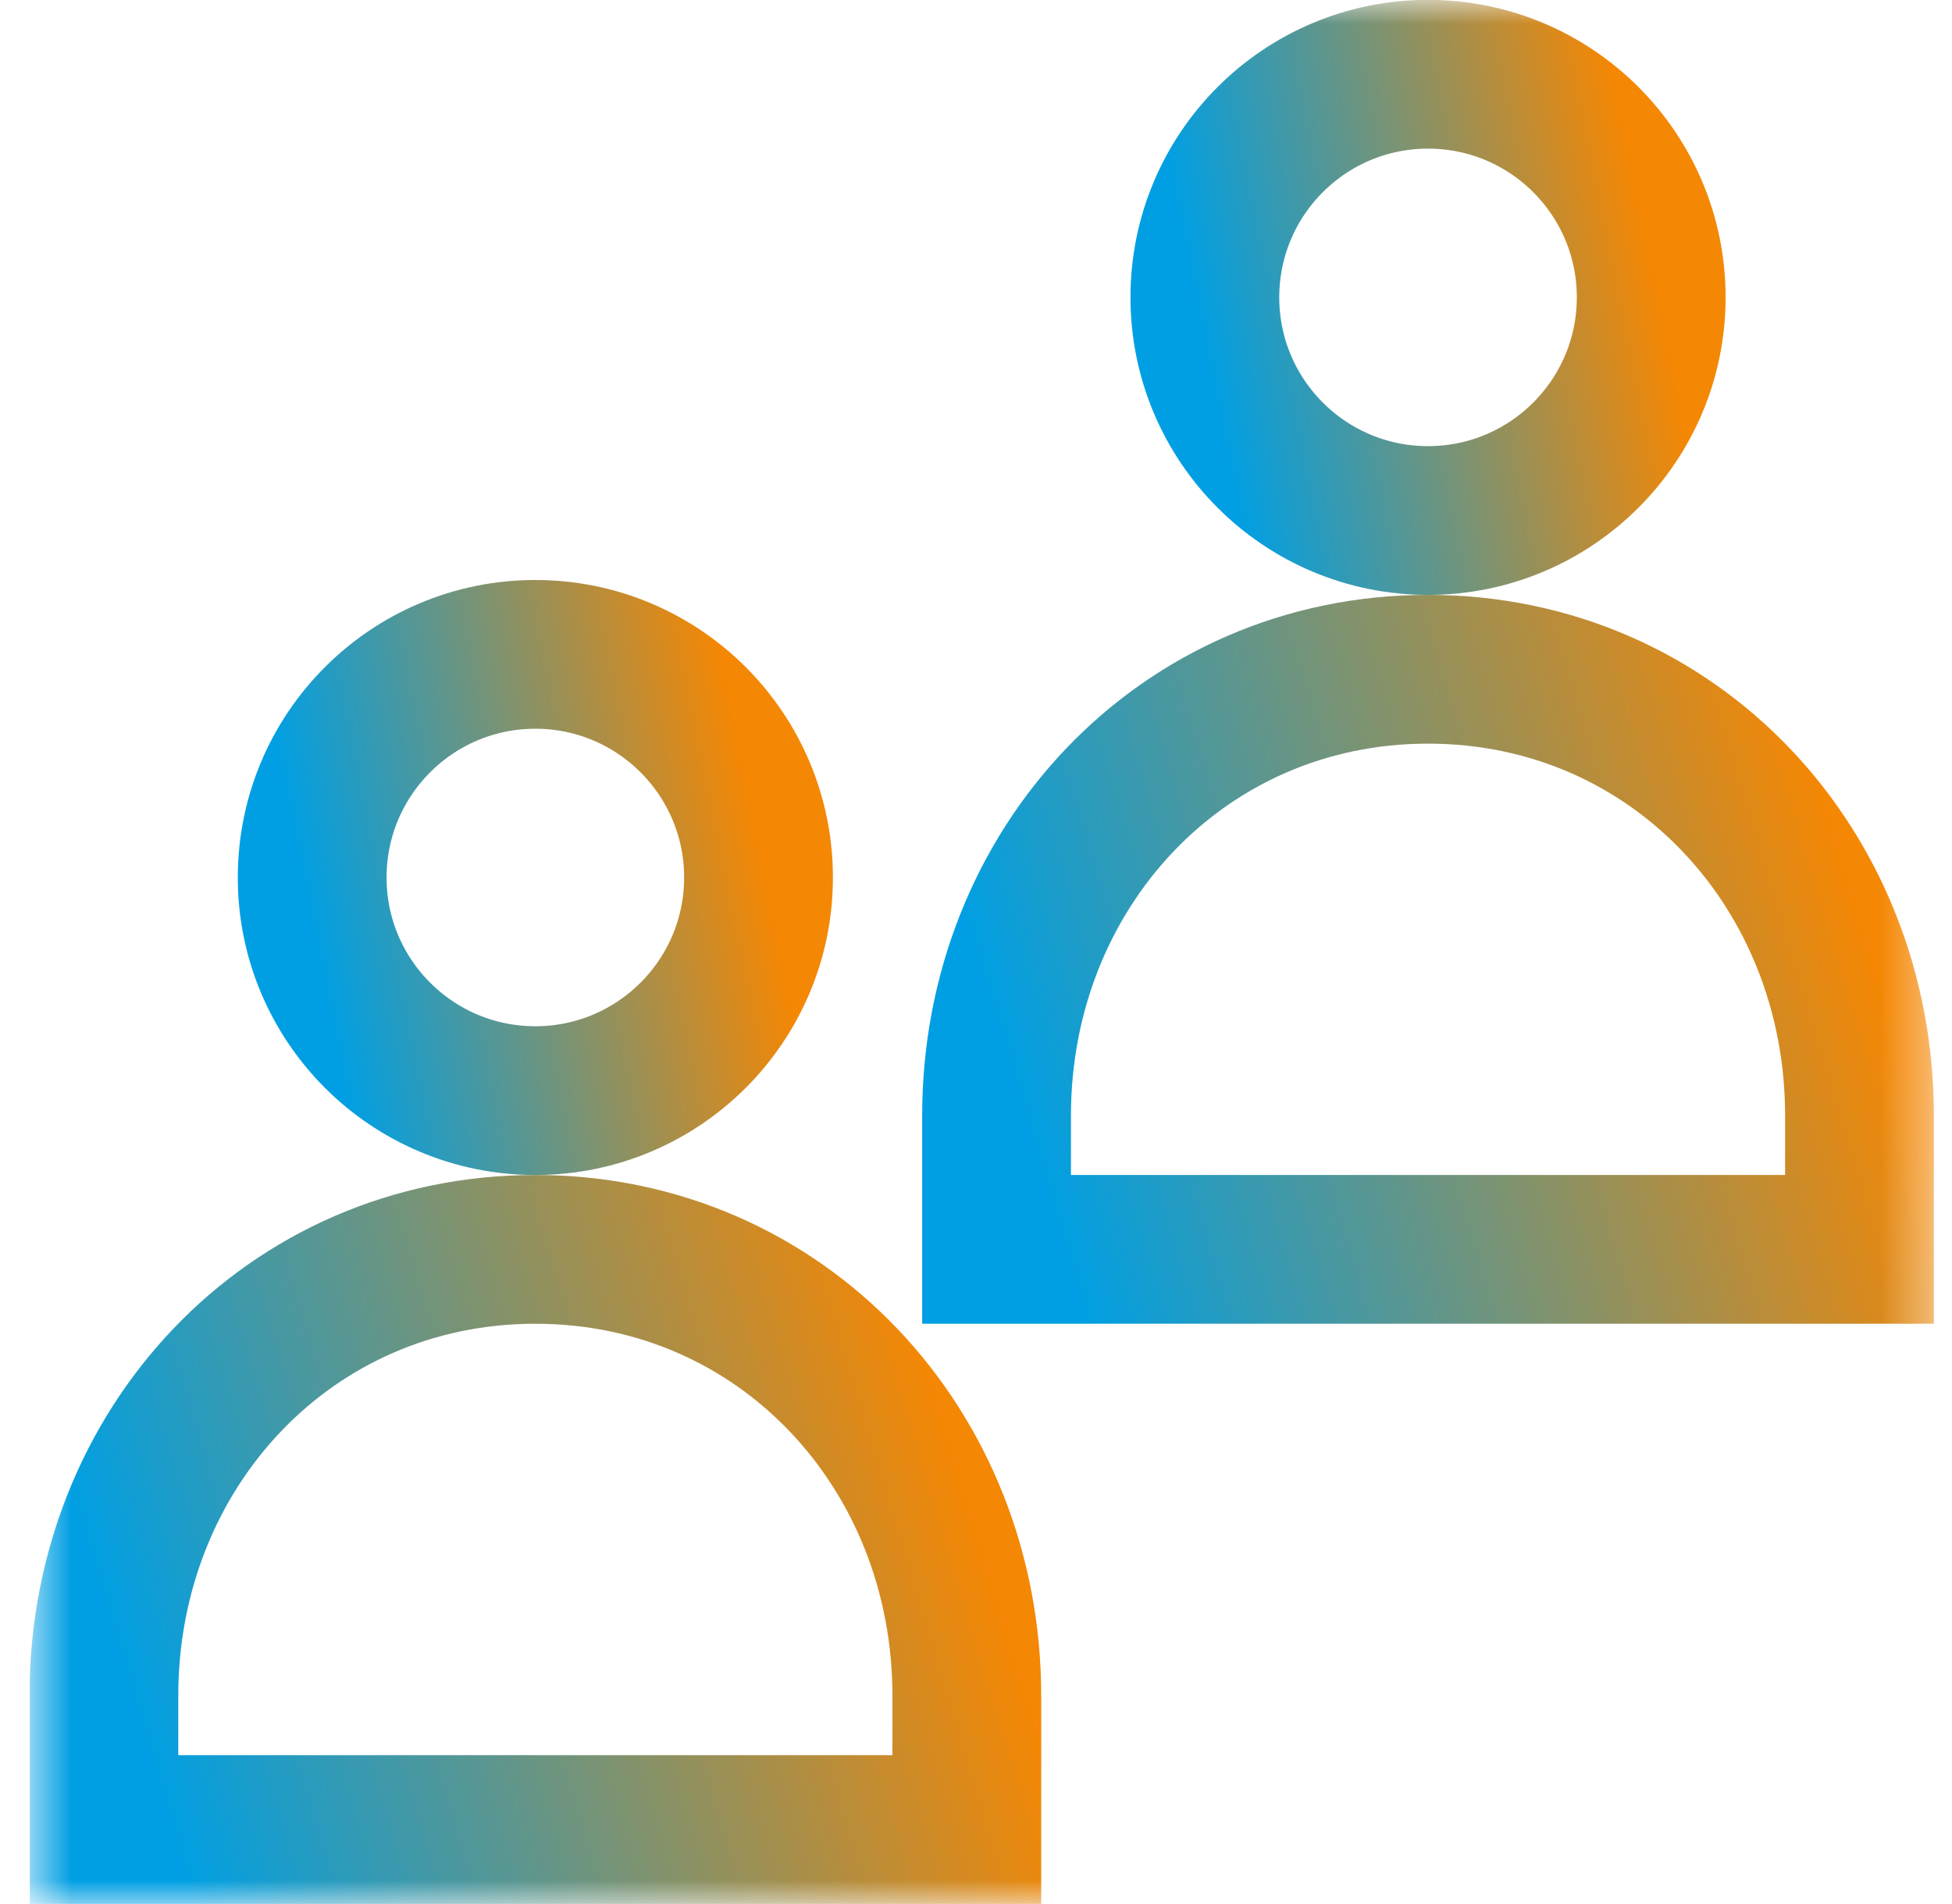 <svg width="41" height="40" viewBox="0 0 41 40" fill="none" xmlns="http://www.w3.org/2000/svg">
<g clip-path="url(#clip0_580_37872)">
<mask id="mask0_580_37872" style="mask-type:luminance" maskUnits="userSpaceOnUse" x="0" y="-1" width="41" height="41">
<path d="M0.627 -0H40.627V40H0.627V-0Z" fill="white"/>
</mask>
<g mask="url(#mask0_580_37872)">
<path d="M20.307 38.435H2.182V35.622C2.182 30.444 6.066 26.247 11.244 26.247C16.422 26.247 20.307 30.444 20.307 35.622V38.435Z" stroke="url(#paint0_linear_580_37872)" stroke-width="3.125" stroke-miterlimit="10"/>
<path d="M39.057 26.247H20.932V23.435C20.932 18.257 24.817 14.06 29.994 14.06C35.172 14.06 39.057 18.257 39.057 23.435V26.247Z" stroke="url(#paint1_linear_580_37872)" stroke-width="3.125" stroke-miterlimit="10"/>
<path d="M15.932 18.435C15.932 21.023 13.833 23.122 11.244 23.122C8.655 23.122 6.557 21.023 6.557 18.435C6.557 15.846 8.655 13.747 11.244 13.747C13.833 13.747 15.932 15.846 15.932 18.435Z" stroke="url(#paint2_linear_580_37872)" stroke-width="3.125" stroke-miterlimit="10"/>
<path d="M34.682 6.247C34.682 8.836 32.583 10.935 29.994 10.935C27.405 10.935 25.307 8.836 25.307 6.247C25.307 3.658 27.405 1.56 29.994 1.56C32.583 1.56 34.682 3.658 34.682 6.247Z" stroke="url(#paint3_linear_580_37872)" stroke-width="3.125" stroke-miterlimit="10"/>
</g>
</g>
<defs>
<linearGradient id="paint0_linear_580_37872" x1="2.182" y1="33.818" x2="19.485" y2="28.62" gradientUnits="userSpaceOnUse">
<stop stop-color="#009FE3"/>
<stop offset="1" stop-color="#F48704"/>
</linearGradient>
<linearGradient id="paint1_linear_580_37872" x1="20.932" y1="21.631" x2="38.234" y2="16.432" gradientUnits="userSpaceOnUse">
<stop stop-color="#009FE3"/>
<stop offset="1" stop-color="#F48704"/>
</linearGradient>
<linearGradient id="paint2_linear_580_37872" x1="6.557" y1="19.571" x2="15.932" y2="17.677" gradientUnits="userSpaceOnUse">
<stop stop-color="#009FE3"/>
<stop offset="1" stop-color="#F48704"/>
</linearGradient>
<linearGradient id="paint3_linear_580_37872" x1="25.307" y1="7.383" x2="34.682" y2="5.489" gradientUnits="userSpaceOnUse">
<stop stop-color="#009FE3"/>
<stop offset="1" stop-color="#F48704"/>
</linearGradient>
<clipPath id="clip0_580_37872">
<rect width="40" height="40" fill="white" transform="translate(0.625)"/>
</clipPath>
</defs>
</svg>
